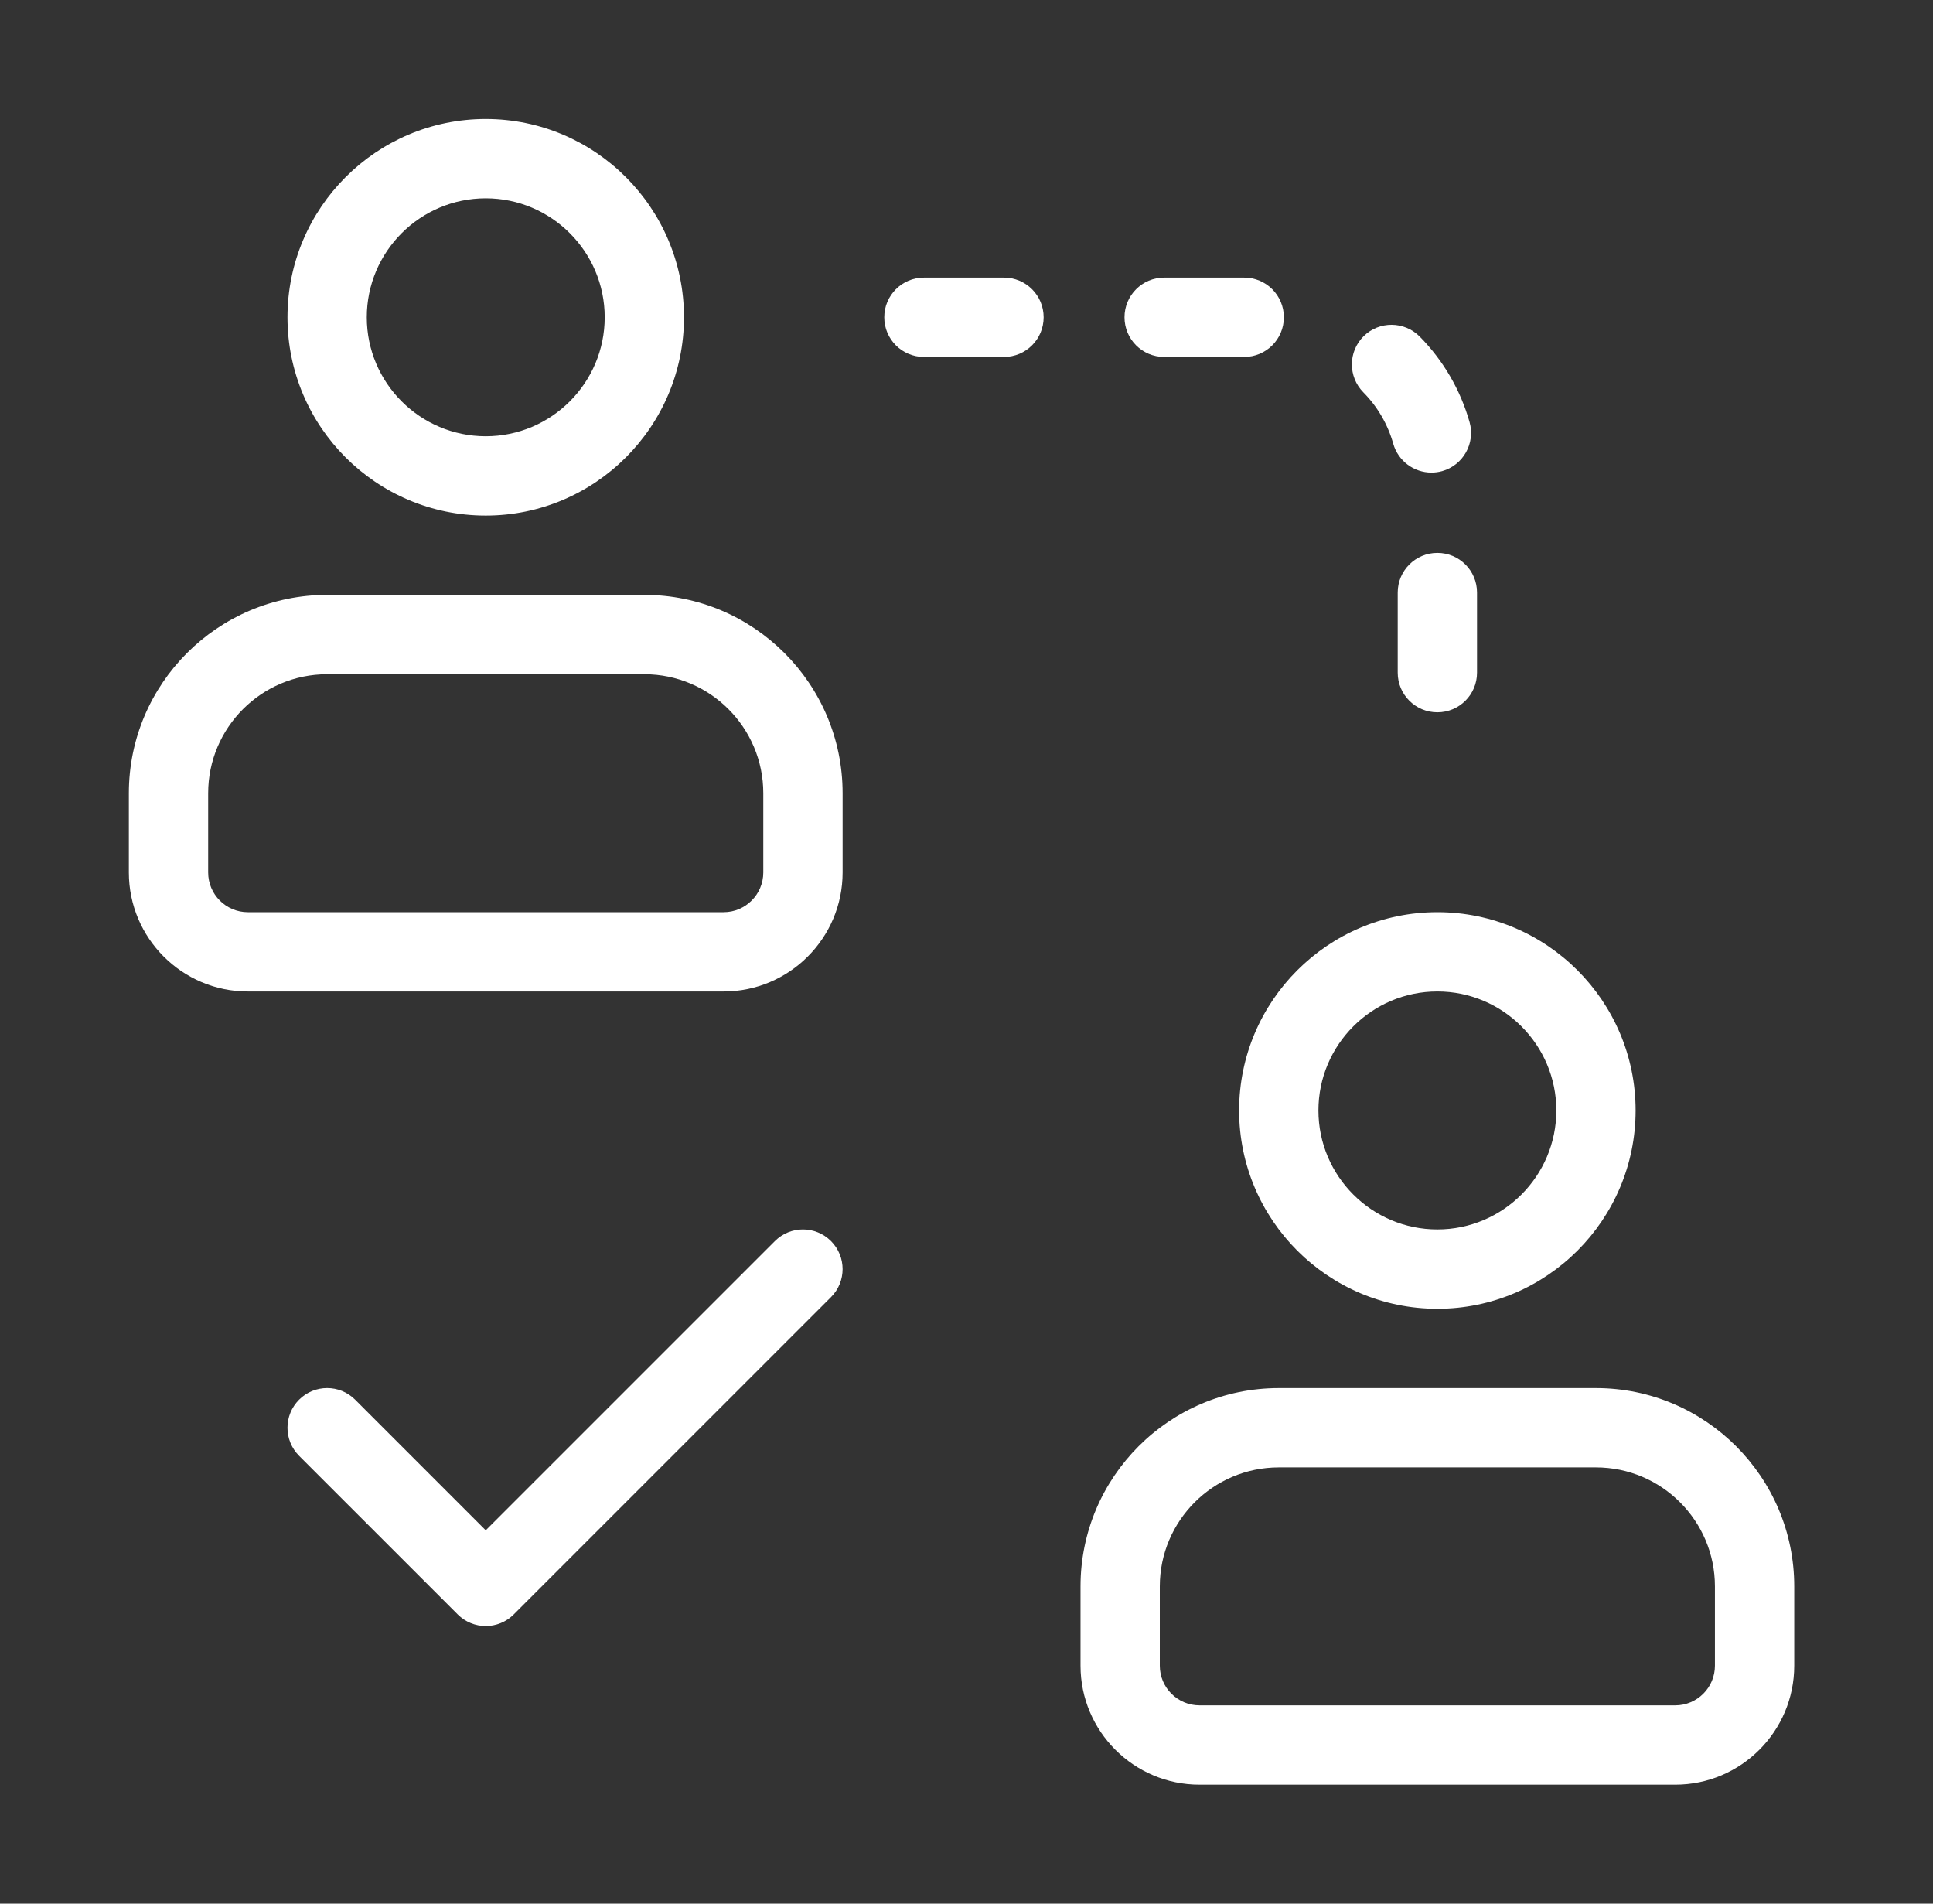 <svg width="65" height="64" viewBox="0 0 65 64" fill="none" xmlns="http://www.w3.org/2000/svg">
<rect x="0" y="0" width="65" height="64" fill="#333333" stroke="none"/>
<path d="M16.334 17.333C20.011 17.333 23 14.342 23 10.667C23 6.991 20.011 4 16.334 4C12.656 4 9.667 6.991 9.667 10.667C9.667 14.342 12.656 17.333 16.334 17.333ZM16.334 6.667C18.539 6.667 20.334 8.461 20.334 10.667C20.334 12.872 18.539 14.667 16.334 14.667C14.128 14.667 12.334 12.872 12.334 10.667C12.334 8.461 14.128 6.667 16.334 6.667ZM21.667 20H11C7.323 20 4.333 22.991 4.333 26.667V29.333C4.333 31.539 6.128 33.333 8.334 33.333H24.334C26.539 33.333 28.334 31.539 28.334 29.333V26.667C28.334 22.991 25.344 20 21.667 20ZM25.667 29.333C25.667 30.069 25.068 30.667 24.334 30.667H8.334C7.599 30.667 7 30.069 7 29.333V26.667C7 24.461 8.795 22.667 11 22.667H21.667C23.872 22.667 25.667 24.461 25.667 26.667V29.333ZM48.334 44C52.011 44 55 41.009 55 37.333C55 33.658 52.011 30.667 48.334 30.667C44.656 30.667 41.667 33.658 41.667 37.333C41.667 41.009 44.656 44 48.334 44ZM48.334 33.333C50.539 33.333 52.334 35.128 52.334 37.333C52.334 39.539 50.539 41.333 48.334 41.333C46.128 41.333 44.334 39.539 44.334 37.333C44.334 35.128 46.128 33.333 48.334 33.333ZM53.667 46.667H43C39.323 46.667 36.334 49.658 36.334 53.333V56C36.334 58.206 38.128 60 40.334 60H56.334C58.539 60 60.334 58.206 60.334 56V53.333C60.334 49.658 57.344 46.667 53.667 46.667ZM57.667 56C57.667 56.736 57.068 57.333 56.334 57.333H40.334C39.599 57.333 39 56.736 39 56V53.333C39 51.128 40.795 49.333 43 49.333H53.667C55.872 49.333 57.667 51.128 57.667 53.333V56ZM37.813 10.667C37.813 9.93 38.409 9.333 39.146 9.333H41.839C42.576 9.333 43.172 9.93 43.172 10.667C43.172 11.404 42.576 12 41.839 12H39.146C38.409 12 37.813 11.404 37.813 10.667ZM35.094 10.667C35.094 11.404 34.498 12 33.761 12H31.068C30.331 12 29.735 11.404 29.735 10.667C29.735 9.93 30.331 9.333 31.068 9.333H33.761C34.498 9.333 35.094 9.93 35.094 10.667ZM45.844 13.19C45.326 12.665 45.331 11.822 45.854 11.303C46.378 10.787 47.221 10.793 47.74 11.315C48.534 12.119 49.112 13.113 49.417 14.194C49.615 14.902 49.203 15.639 48.495 15.839C48.372 15.873 48.253 15.888 48.133 15.888C47.55 15.888 47.016 15.504 46.849 14.916C46.667 14.268 46.321 13.672 45.844 13.19ZM49.667 19.922V22.615C49.667 23.352 49.071 23.948 48.334 23.948C47.596 23.948 47 23.352 47 22.615V19.922C47 19.185 47.596 18.588 48.334 18.588C49.071 18.588 49.667 19.185 49.667 19.922ZM27.943 41.724C28.464 42.245 28.464 43.089 27.943 43.609L17.276 54.276C17.016 54.536 16.675 54.667 16.334 54.667C15.992 54.667 15.651 54.536 15.391 54.276L10.057 48.943C9.537 48.422 9.537 47.578 10.057 47.057C10.578 46.536 11.422 46.536 11.943 47.057L16.334 51.448L26.058 41.724C26.578 41.203 27.422 41.203 27.943 41.724Z" fill="white"/>
</svg>
